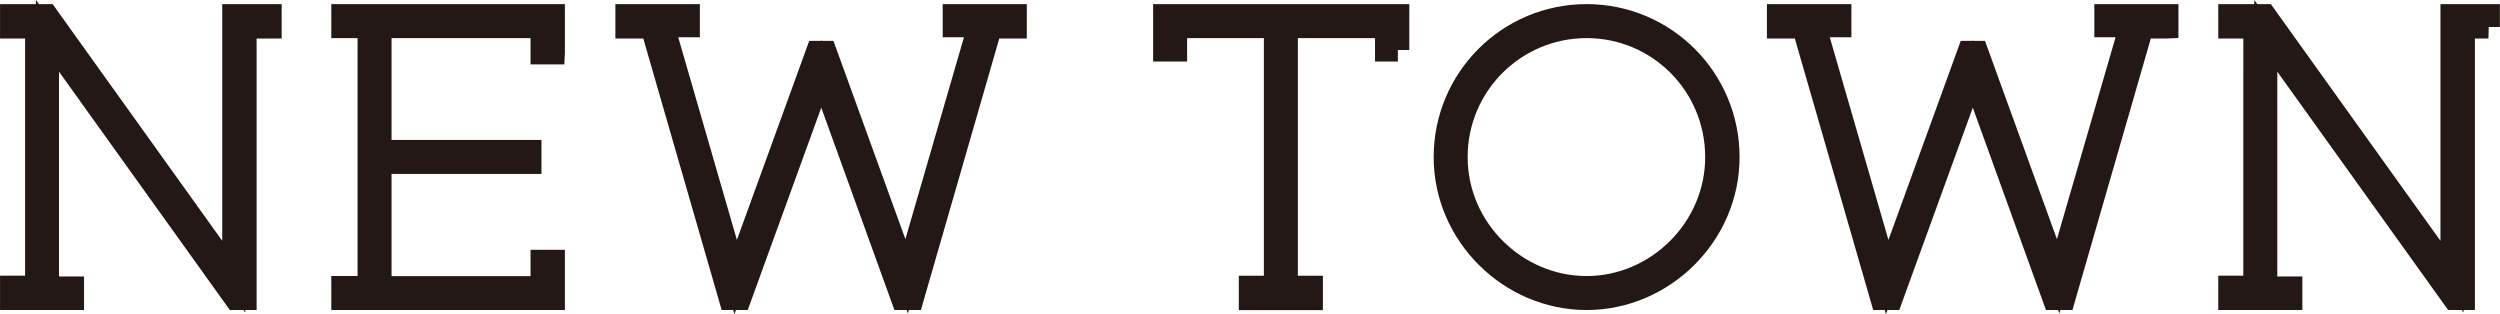 <?xml version="1.0" encoding="UTF-8"?>
<svg id="_レイヤー_2" data-name="レイヤー_2" xmlns="http://www.w3.org/2000/svg" viewBox="0 0 324.37 40.78">
  <defs>
    <style>
      .cls-1 {
        fill: #231815;
        stroke: #231815;
        stroke-miterlimit: 10;
        stroke-width: 2.99px;
      }
    </style>
  </defs>
  <g id="_デザイン" data-name="デザイン">
    <g>
      <path class="cls-1" d="M35.05,3.5h-3.25v35.23h-1.21L6.16,4.65v32.72h3.25v1.36H1.5v-1.47h3.25V3.5H1.5v-1.47h4.56l24.27,33.87V2.03h4.72v1.47Z"/>
      <path class="cls-1" d="M71.8,6.86h-1.47v-3.41h-21.02v16.2h19.45v1.42h-19.45v16.25h21.02v-3.41h1.47v4.82h-27.32v-1.42h3.41V3.45h-3.41v-1.42h27.32v4.82Z"/>
      <path class="cls-1" d="M131.73,3.5h-3.2l-10.17,35.23h-1.26l-10.54-29.15-10.59,29.15h-1.21L84.59,3.5h-3.25v-1.47h7.97v1.31h-3.3l9.44,32.61,10.59-29.15h1.05l10.54,29.05L127.06,3.34h-3.25v-1.31h7.92v1.47Z"/>
      <path class="cls-1" d="M181.37,6.49h-1.47v-3.04h-13v33.82h3.25v1.47h-7.92v-1.47h3.25V3.45h-12.95v3.04h-1.42V2.03h30.25v4.46Z"/>
      <path class="cls-1" d="M187.51,20.38c0-10.12,8.18-18.35,18.35-18.35s18.35,8.23,18.35,18.35-8.44,18.35-18.35,18.35-18.35-8.23-18.35-18.35ZM222.74,20.38c0-9.39-7.55-16.93-16.88-16.93s-16.93,7.55-16.93,16.93,7.81,16.93,16.93,16.93,16.88-7.6,16.88-16.93Z"/>
      <path class="cls-1" d="M281.14,3.5h-3.2l-10.17,35.23h-1.26l-10.54-29.15-10.59,29.15h-1.21l-10.17-35.23h-3.25v-1.47h7.97v1.31h-3.3l9.44,32.61,10.59-29.15h1.05l10.54,29.05,9.44-32.51h-3.25v-1.31h7.92v1.47Z"/>
      <path class="cls-1" d="M322.87,3.5h-3.25v35.23h-1.21l-24.43-34.08v32.72h3.25v1.36h-7.92v-1.47h3.25V3.5h-3.25v-1.47h4.56l24.27,33.87V2.03h4.72v1.47Z"/>
    </g>
  </g>
</svg>